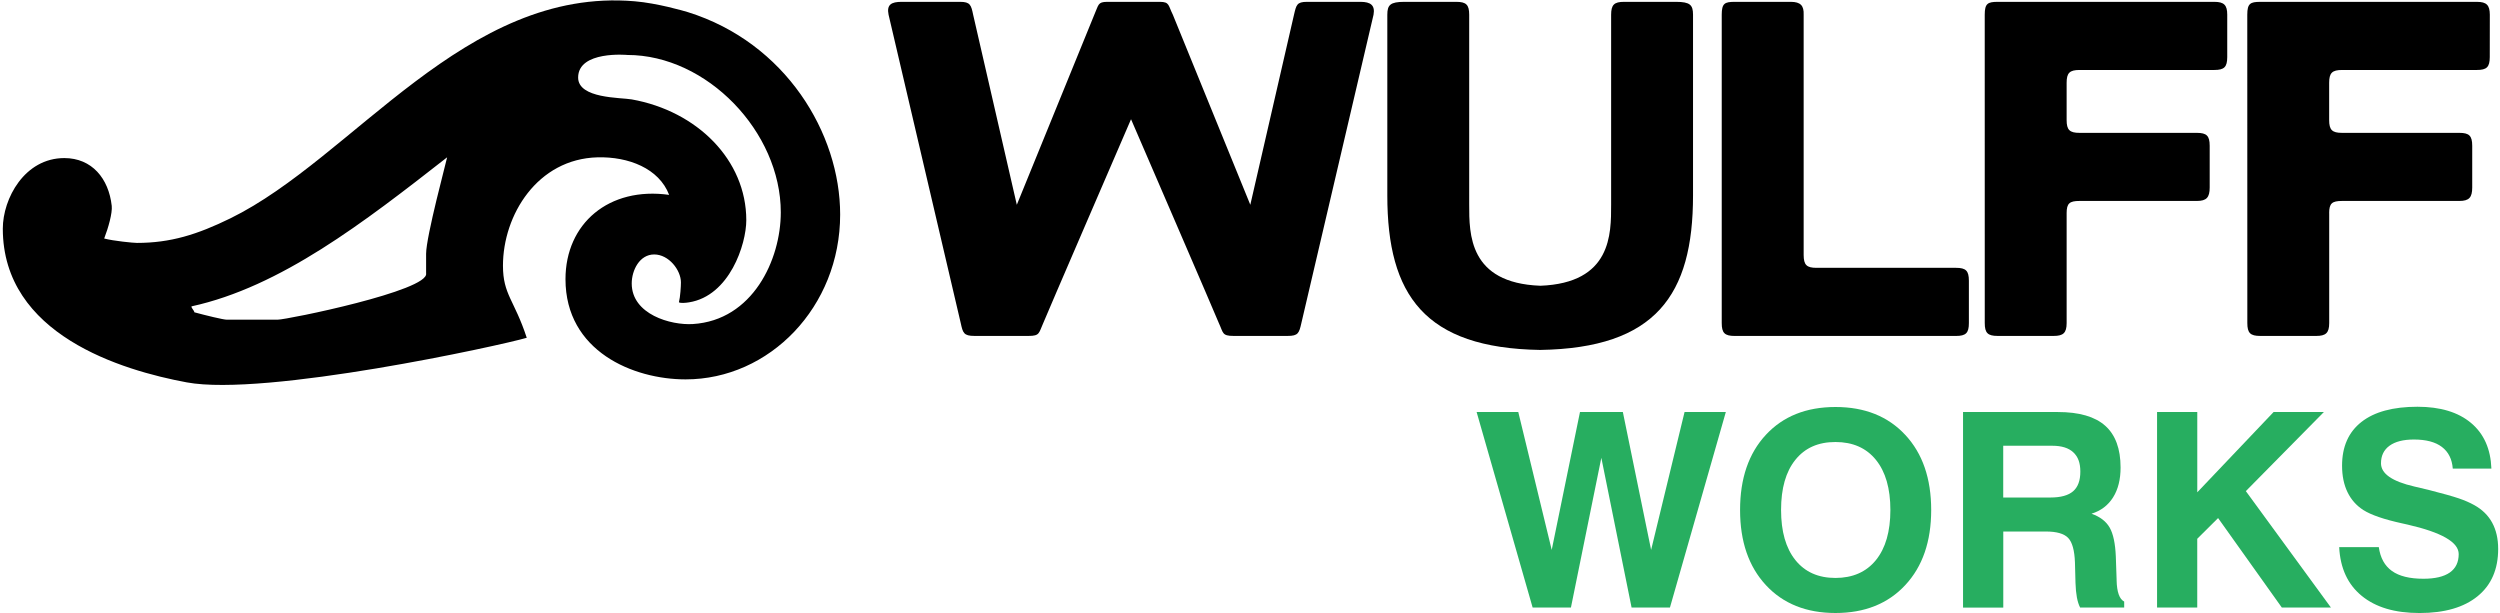 <svg id="Layer_1" xmlns="http://www.w3.org/2000/svg" width="342.32mm" height="83.99mm" viewBox="0 0 970.36 238.07"><defs><style>.cls-1,.cls-2,.cls-3{stroke-width:0px;}.cls-2{fill:#27ae60;}.cls-3{fill-rule:evenodd;}</style></defs><path class="cls-3" d="M246.33.49c8.86.75,19.05,3.73,20.65,4.21,37.97,11.86,59.12,47.09,59.12,78.55,0,35.93-27.46,64-60,64-20.29,0-46.61-10.9-46.61-38.9,0-21.59,16.84-36,40.23-32.72-3.92-10.28-15.79-14.88-27.79-14.57-23.36.61-36.71,22.41-36.71,42.06,0,11.24,4.43,13.28,9.23,27.98-9.96,2.97-101.55,22.95-131.96,17.31C47.3,143.73,1.09,129.93,1.09,88.75c0-11.72,8.47-27.4,23.87-27.4,10.72,0,17.24,7.94,18.41,18.56.3,2.72-1.31,8.47-2.93,12.66,3.59.96,11.37,1.71,12.71,1.71,12.99,0,23.39-3.22,36.3-9.55C137.25,61.27,180.48-5.12,246.33.49M243.5,21.33c30.87-.01,59.56,29.84,59.56,61.09,0,18.42-10.93,41.9-34.12,43.35-8.56.54-23.74-3.75-23.74-15.75,0-5.1,3.03-11.26,8.72-11.26s10.38,6.09,10.38,10.85c0,1.38-.24,5.63-.78,7.7.47.43,2.59.26,3.91.04,15.75-2.52,22.24-22.52,22.24-31.9,0-23.31-19.06-42.34-44.47-46.87-4.28-.76-20.8-.27-20.8-8.48,0-10.55,19.1-8.77,19.1-8.77ZM173.55,61.06c-.17,1.14-8.16,30.73-8.16,37.43v7.59c1.31,6.71-53.97,18-57.66,18h-19.69c-1.34,0-8.17-1.67-12.6-2.87-.06-.72-1.18-1.58-1.12-2.3,34.57-7.55,66.83-32.53,99.22-57.85Z"/><path class="cls-1" d="M802.15,82.75c0-3.86,1.15-4.75,5.01-4.76h45.51c3.82.01,5-1.39,5.01-5.21v-16.21c-.01-3.88-1.18-5.01-5.01-5.01h-45.51c-3.84.01-5.01-1.15-5.01-4.96v-14.46c0-3.84,1.16-4.98,5.01-4.99h52.32c3.86,0,4.99-1.16,5.01-4.99V5.7c0-3.72-1.23-4.99-5.01-4.99h-84.11c-3.82.01-5.01.62-5.01,4.99,0,23.16.03,119.69.01,119.69,0,3.85,1.17,4.99,5,4.99h21.78c3.65,0,5-1.13,5-4.99v-42.64"/><path class="cls-1" d="M705.08,103.95h54.12c3.84,0,5,1.13,5.01,4.99v16.46c0,3.83-1.15,4.99-4.99,4.99h-85.93c-3.86,0-5.01-1.16-5.01-4.99V5.7c.01-4.41,1.15-4.98,5.01-4.99h21.78c3.85,0,5.14,1.51,5.01,4.99v93.26c.02,3.89,1.18,4.99,5.01,4.99"/><path class="cls-1" d="M450.2.71c3.82.01,3.21,1.39,5.03,4.99l30.07,73.78,16.96-73.78c.89-3.82,1.11-4.98,5.01-4.99h20.85c3.83.01,5.68,1.29,5.01,4.99l-28.01,119.69c-.88,3.9-1.23,4.99-5.33,4.99h-21.01c-4.53,0-3.92-1.2-5.7-4.99.11,0-34.08-79.12-34.08-79.12,0,0-34.18,79.12-34.07,79.12-1.76,3.9-1.3,4.99-5.69,4.99h-21.02c-4.17,0-4.49-1.18-5.32-4.99l-28.01-119.69c-.82-3.97,1.16-4.98,5.01-4.99h22.81c3.85.01,4.24,1.22,5.01,4.99l16.95,73.78,30.08-73.78c1.72-3.82,1.28-4.98,5.01-4.99h20.49"/><path class="cls-1" d="M904.05,82.75c0-3.86,1.14-4.75,5.01-4.76h45.51c3.83.01,5-1.39,5.01-5.21v-16.21c-.01-3.88-1.18-5.01-5.01-5.01h-45.51c-3.85.01-5.01-1.15-5.01-4.96v-14.46c0-3.84,1.16-4.98,5.01-4.99h52.32c3.86,0,4.99-1.16,5.01-4.99l.02-16.46c-.02-3.72-1.26-4.99-5.02-4.99h-84.11c-3.82.01-5.01.62-5.01,4.99,0,23.16.03,119.69.02,119.69,0,3.85,1.17,4.99,4.99,4.99h21.78c3.65,0,5.01-1.13,5.01-4.99v-42.64"/><path class="cls-1" d="M597.82,110.9c-27.73-1.04-27.56-20.15-27.56-31.51V5.7c-.01-3.84-1.15-4.99-5-4.99h-20.2c-5.39.01-6.58,1.17-6.58,4.99v70.18c0,38.67,14.5,59.22,59.33,59.94,44.83-.72,59.33-21.27,59.33-59.94V5.7c0-3.82-1.19-4.98-6.58-4.99h-20.2c-3.85,0-4.99,1.15-5.01,4.99v73.7c0,11.36.22,30.46-27.52,31.51"/><path class="cls-2" d="M594.88,235.8l-21.74-75.88h16.17l12.98,53.52,10.97-53.52h16.64l10.97,53.52,12.98-53.52h16.02l-21.69,75.88h-14.89l-11.74-58.11-11.8,58.11h-14.89Z"/><path class="cls-2" d="M675.4,197.94c0-12.26,3.34-21.99,10.02-29.18,6.68-7.19,15.68-10.79,27.02-10.79s20.36,3.61,27.07,10.82c6.72,7.21,10.07,16.93,10.07,29.16s-3.35,21.94-10.07,29.16c-6.71,7.21-15.74,10.82-27.07,10.82s-20.34-3.61-27.02-10.82c-6.68-7.21-10.02-16.93-10.02-29.16ZM691.31,197.94c0,8.34,1.85,14.83,5.56,19.45,3.71,4.62,8.89,6.93,15.55,6.93s11.97-2.31,15.71-6.93c3.74-4.62,5.61-11.1,5.61-19.45s-1.87-14.83-5.61-19.45c-3.74-4.62-8.98-6.93-15.71-6.93s-11.85,2.3-15.55,6.9c-3.71,4.6-5.56,11.09-5.56,19.47Z"/><path class="cls-2" d="M761.94,235.8v-75.88h36.78c8.28,0,14.41,1.77,18.39,5.31s5.98,8.95,5.98,16.23c0,4.64-.97,8.5-2.91,11.59s-4.73,5.2-8.37,6.34c3.3,1.17,5.64,2.95,7.03,5.36s2.19,6.15,2.4,11.23l.31,8.96v.31c.1,4.53,1.08,7.28,2.94,8.24v2.32h-17.1c-.55-1.06-.97-2.38-1.26-3.94s-.47-3.43-.54-5.59l-.21-7.98c-.17-4.71-1.06-7.88-2.65-9.53s-4.47-2.47-8.63-2.47h-16.54v29.52h-15.61ZM777.54,193.1h18.34c3.98,0,6.91-.81,8.78-2.42s2.81-4.15,2.81-7.62-.91-5.8-2.73-7.5-4.53-2.55-8.14-2.55h-19.06v20.09Z"/><path class="cls-2" d="M837.25,235.8v-75.88h15.61v31.16l29.62-31.16h19.52l-30.29,30.7,33.02,45.18h-19.06l-24.73-34.72-8.09,8.04v26.68h-15.61Z"/><path class="cls-2" d="M907.92,212.37h15.4c.58,4.15,2.28,7.24,5.1,9.25s6.88,3.01,12.21,3.01c4.53,0,7.95-.81,10.25-2.42s3.45-4,3.45-7.16c0-4.6-6.61-8.41-19.83-11.44l-.46-.1c-.34-.07-.88-.19-1.6-.36-7.08-1.55-12.12-3.28-15.14-5.2-2.68-1.72-4.72-4.03-6.13-6.93s-2.11-6.33-2.11-10.28c0-7.38,2.51-13.04,7.52-16.97s12.26-5.9,21.74-5.9c8.86,0,15.79,2.09,20.79,6.28s7.63,10.1,7.91,17.72h-14.99c-.28-3.68-1.68-6.47-4.22-8.4s-6.16-2.88-10.87-2.88c-4.09,0-7.24.8-9.45,2.4s-3.32,3.87-3.32,6.83c0,4.02,4.31,7.02,12.93,9.01,2.34.55,4.15.98,5.46,1.29,5.53,1.41,9.45,2.51,11.77,3.3s4.33,1.67,6.05,2.63c3.09,1.72,5.41,3.99,6.95,6.83s2.32,6.23,2.32,10.17c0,7.9-2.66,14.02-7.98,18.36s-12.83,6.52-22.51,6.52-17.03-2.22-22.46-6.65-8.34-10.73-8.76-18.91Z"/></svg>